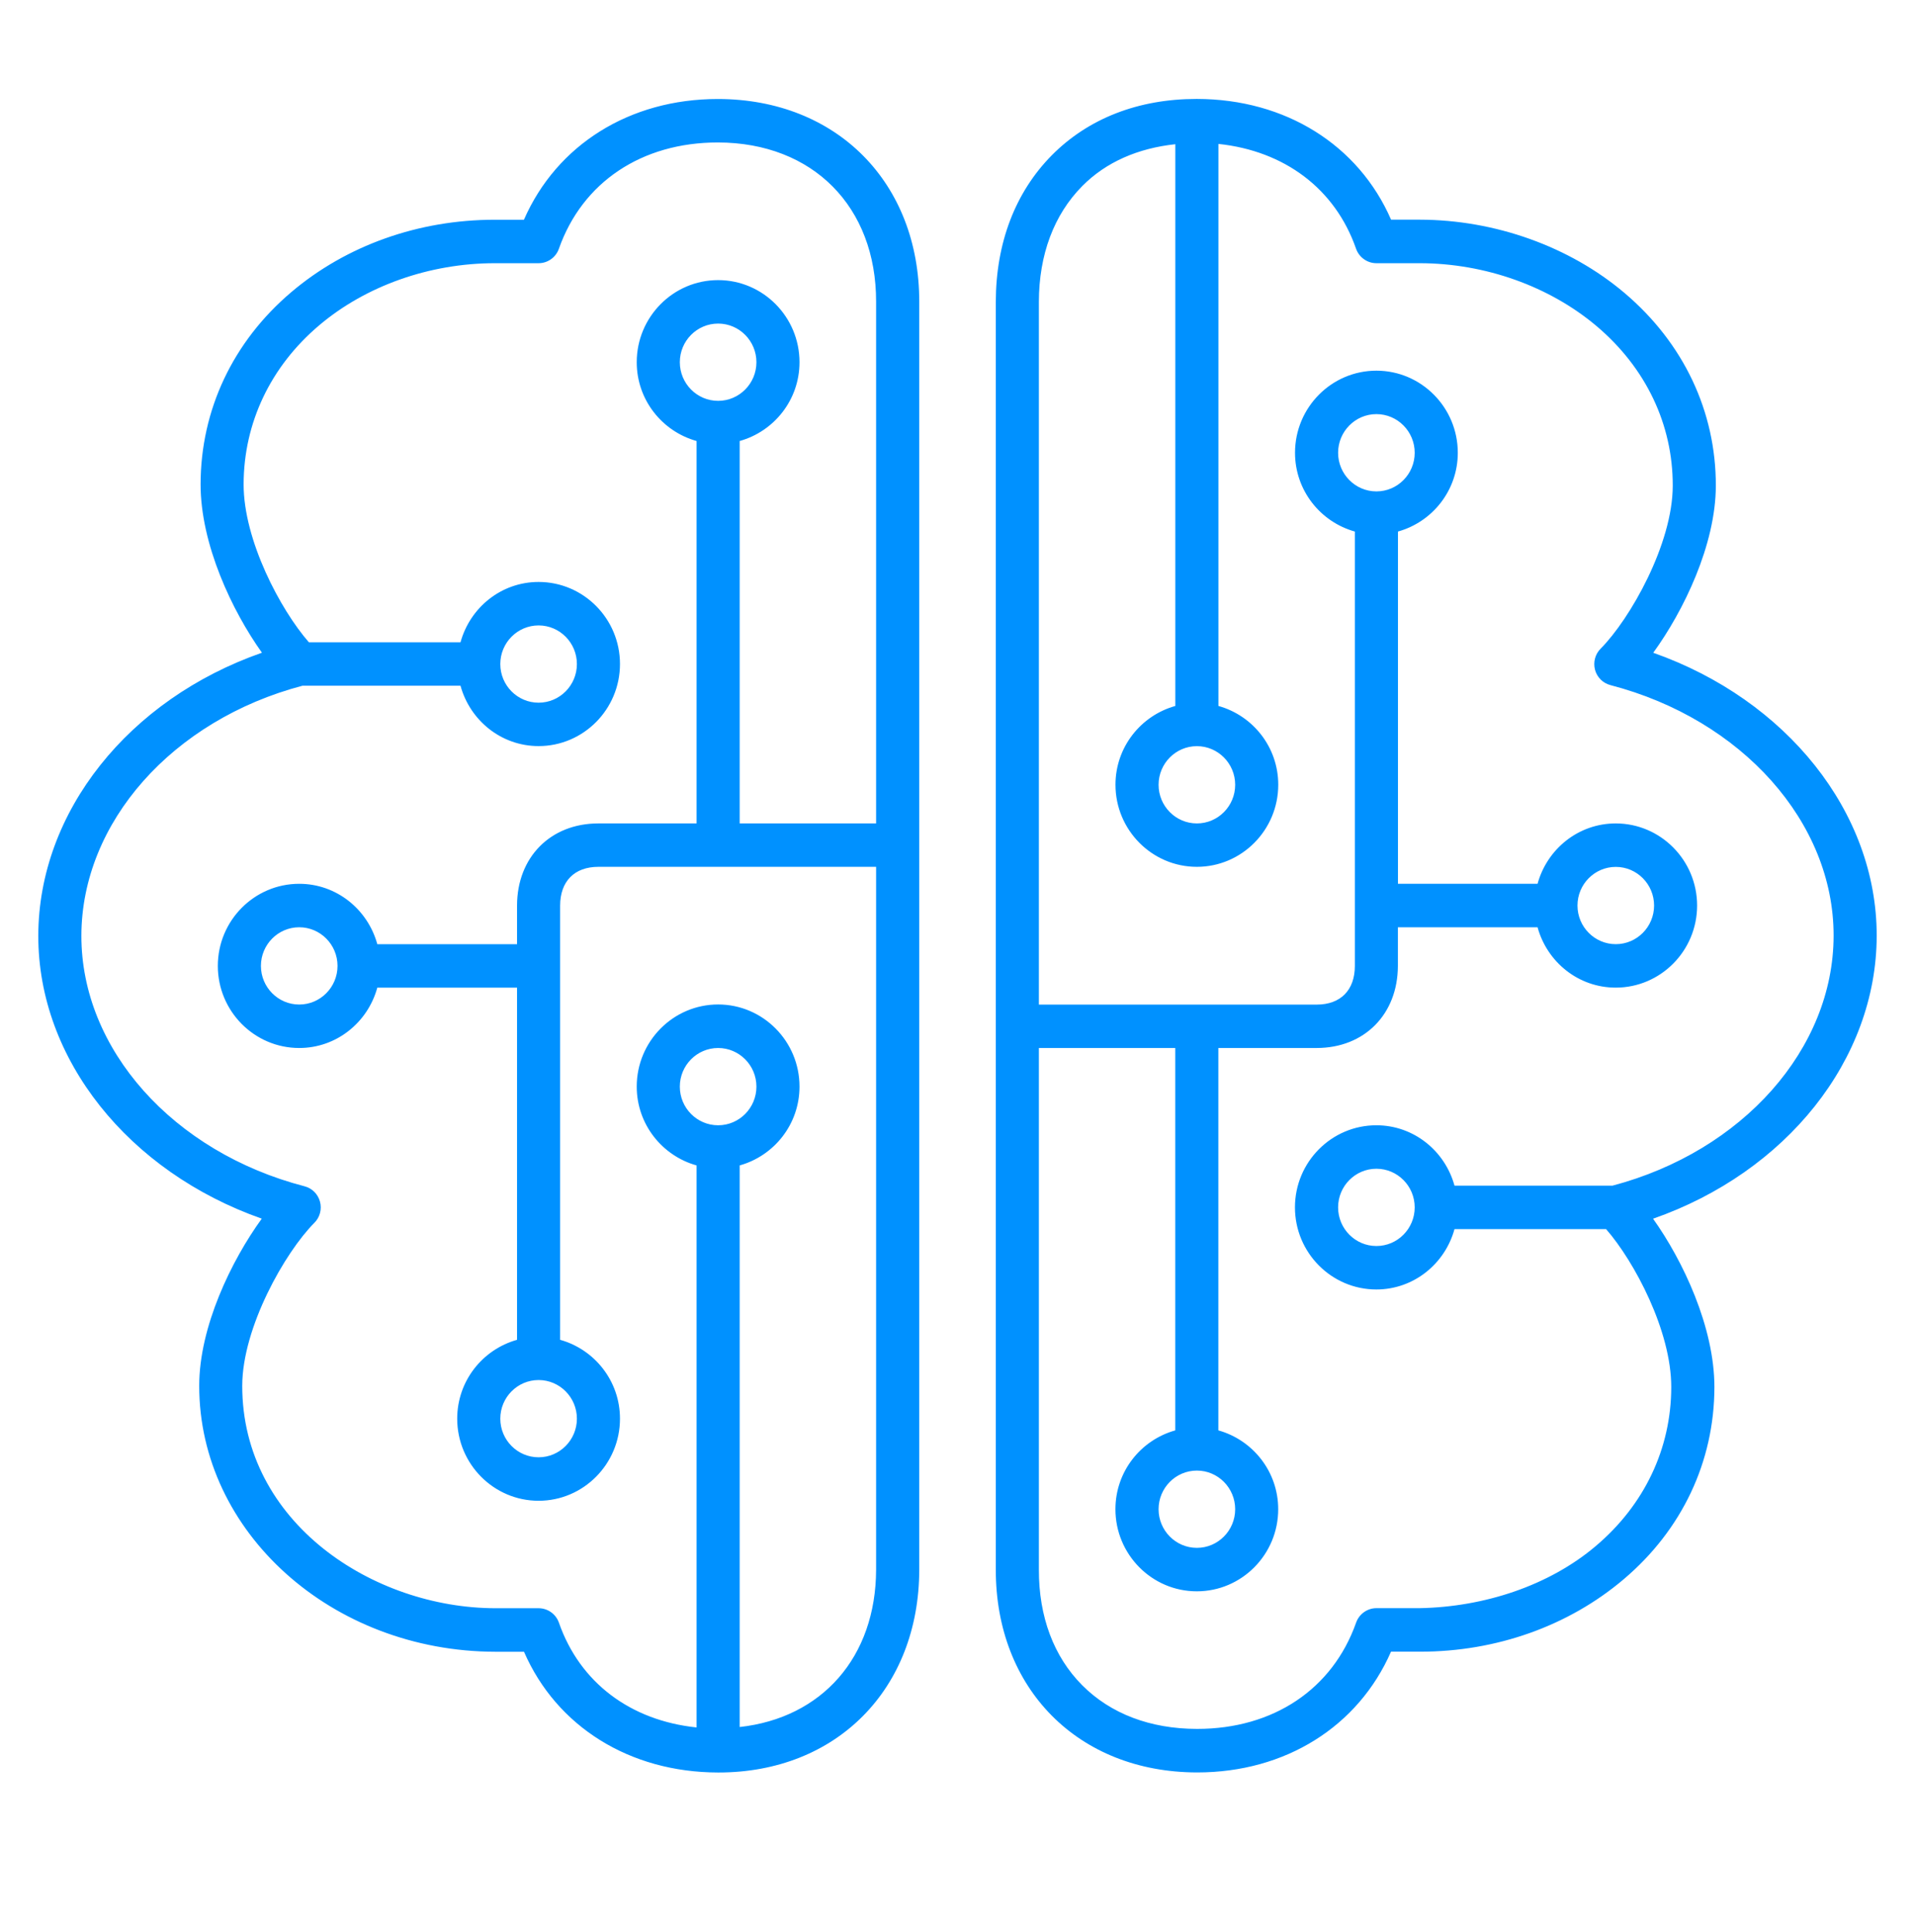 <svg width="115" height="116" viewBox="0 0 115 116" fill="none" xmlns="http://www.w3.org/2000/svg">
<g clip-path="url(#clip0_133_213)">
<path d="M43.125 5.945C43.118 5.945 43.11 5.945 43.103 5.945C37.81 5.945 33.432 8.696 31.463 13.195H29.738C29.727 13.195 29.716 13.195 29.706 13.195C25.138 13.195 20.8 14.736 17.494 17.541C13.987 20.514 12.053 24.614 12.046 29.076C12.043 32.683 13.936 36.678 15.73 39.194C7.741 41.985 2.311 48.738 2.3 56.188C2.289 63.604 7.716 70.361 15.719 73.178C13.9 75.686 11.967 79.659 11.963 83.205C11.953 91.999 19.924 99.165 29.742 99.184H31.467C33.418 103.671 37.806 106.426 43.125 106.434C43.132 106.434 43.139 106.434 43.15 106.434C50.237 106.434 55.193 101.427 55.203 94.254V18.125C55.211 10.966 50.248 5.956 43.125 5.945ZM43.125 67.57C41.856 67.57 40.825 66.53 40.825 65.25C40.825 63.97 41.856 62.93 43.125 62.93C44.393 62.93 45.425 63.97 45.425 65.25C45.425 66.53 44.393 67.57 43.125 67.57ZM52.612 49.445H44.419V26.481C46.485 25.904 48.012 24.012 48.012 21.75C48.012 19.031 45.82 16.82 43.125 16.82C40.429 16.82 38.237 19.031 38.237 21.75C38.237 24.016 39.765 25.904 41.831 26.481V49.445H35.937C35.934 49.445 35.934 49.445 35.93 49.445C33.062 49.445 31.053 51.471 31.05 54.375V56.695H22.658C22.087 54.611 20.211 53.07 17.969 53.07C15.273 53.07 13.081 55.281 13.081 58C13.081 60.719 15.273 62.93 17.969 62.93C20.215 62.93 22.091 61.386 22.658 59.305H31.05V80.453C28.983 81.03 27.456 82.922 27.456 85.188C27.456 87.906 29.648 90.118 32.344 90.118C35.039 90.118 37.231 87.906 37.231 85.188C37.231 82.922 35.704 81.03 33.637 80.453V54.375C33.641 52.921 34.496 52.051 35.934 52.051H35.937H52.612V94.243C52.602 99.521 49.349 103.16 44.419 103.704V69.981C46.485 69.404 48.012 67.512 48.012 65.246C48.012 62.528 45.82 60.316 43.125 60.316C40.429 60.316 38.237 62.528 38.237 65.246C38.237 67.512 39.765 69.404 41.831 69.981V103.729C37.867 103.316 34.82 101.04 33.565 97.44C33.382 96.918 32.893 96.57 32.344 96.57H29.742C22.425 96.559 14.54 91.448 14.547 83.208C14.555 79.707 17.113 75.201 18.881 73.424C19.212 73.094 19.338 72.609 19.216 72.156C19.093 71.703 18.741 71.351 18.292 71.235C10.389 69.183 4.877 62.995 4.887 56.188C4.898 49.387 10.357 43.235 18.166 41.176H27.654C28.225 43.261 30.101 44.801 32.344 44.801C35.039 44.801 37.231 42.59 37.231 39.871C37.231 37.153 35.039 34.945 32.344 34.945C30.098 34.945 28.225 36.486 27.654 38.57H18.551C16.837 36.609 14.626 32.44 14.63 29.08C14.637 25.397 16.244 22.011 19.162 19.539C21.961 17.164 25.806 15.805 29.713 15.805C29.72 15.805 29.731 15.805 29.742 15.805H32.344C32.89 15.805 33.379 15.457 33.562 14.939C34.971 10.94 38.536 8.555 43.103 8.555C43.11 8.555 43.114 8.555 43.121 8.555C48.81 8.566 52.623 12.408 52.612 18.125V49.445ZM43.125 24.07C41.856 24.07 40.825 23.03 40.825 21.75C40.825 20.47 41.856 19.43 43.125 19.43C44.393 19.43 45.425 20.47 45.425 21.75C45.425 23.03 44.393 24.07 43.125 24.07ZM32.344 82.868C33.612 82.868 34.644 83.908 34.644 85.188C34.644 86.467 33.612 87.507 32.344 87.507C31.075 87.507 30.044 86.467 30.044 85.188C30.044 83.908 31.075 82.868 32.344 82.868ZM20.269 58C20.269 59.28 19.237 60.32 17.969 60.32C16.7 60.32 15.669 59.28 15.669 58C15.669 56.72 16.7 55.68 17.969 55.68C19.237 55.68 20.269 56.72 20.269 58ZM30.044 39.875C30.044 38.595 31.075 37.555 32.344 37.555C33.612 37.555 34.644 38.595 34.644 39.875C34.644 41.155 33.612 42.195 32.344 42.195C31.075 42.195 30.044 41.155 30.044 39.875ZM112.7 56.188C112.707 48.771 107.28 42.017 99.281 39.197C101.103 36.689 103.033 32.716 103.04 29.167C103.047 24.704 101.099 20.594 97.556 17.592C94.26 14.801 89.782 13.199 85.261 13.191H83.537C81.582 8.704 77.197 5.949 71.882 5.941C71.871 5.941 71.864 5.941 71.853 5.941C68.36 5.941 65.356 7.112 63.164 9.323C60.968 11.546 59.807 14.583 59.8 18.125V94.246C59.789 101.409 64.752 106.415 71.871 106.43C71.882 106.43 71.889 106.43 71.896 106.43C77.19 106.43 81.564 103.675 83.533 99.18H85.254C85.269 99.18 85.279 99.18 85.29 99.18C89.858 99.18 94.196 97.636 97.502 94.834C101.013 91.861 102.946 87.765 102.954 83.299C102.957 79.692 101.063 75.694 99.27 73.181C107.262 70.39 112.689 63.637 112.7 56.188ZM71.875 44.805C73.143 44.805 74.175 45.845 74.175 47.125C74.175 48.405 73.143 49.445 71.875 49.445C70.606 49.445 69.575 48.405 69.575 47.125C69.575 45.845 70.606 44.805 71.875 44.805ZM96.837 71.195H87.346C86.775 69.111 84.899 67.57 82.653 67.57C79.957 67.57 77.765 69.781 77.765 72.5C77.765 75.219 79.957 77.43 82.653 77.43C84.895 77.43 86.775 75.889 87.346 73.805H96.449C98.159 75.766 100.37 79.935 100.362 83.295C100.359 86.978 98.752 90.364 95.834 92.833C93.028 95.214 89.132 96.494 85.258 96.566H82.656C82.11 96.566 81.621 96.918 81.438 97.433C80.025 101.435 76.46 103.816 71.896 103.816C71.889 103.816 71.882 103.816 71.878 103.816C69.072 103.813 66.685 102.903 64.982 101.188C63.279 99.474 62.38 97.078 62.387 94.25V62.93H70.578V85.891C68.511 86.467 66.984 88.359 66.984 90.625C66.984 93.344 69.176 95.555 71.871 95.555C74.567 95.555 76.759 93.344 76.759 90.625C76.759 88.363 75.231 86.467 73.165 85.891V62.93H79.055C79.059 62.93 79.062 62.93 79.066 62.93C81.937 62.93 83.939 60.904 83.946 58V55.68H92.334C92.905 57.764 94.781 59.305 97.028 59.305C99.723 59.305 101.915 57.094 101.915 54.375C101.915 51.656 99.723 49.445 97.028 49.445C94.781 49.445 92.905 50.986 92.334 53.07H83.95V31.918C86.016 31.342 87.544 29.45 87.544 27.188C87.544 24.469 85.351 22.258 82.656 22.258C79.961 22.258 77.769 24.469 77.769 27.188C77.769 29.45 79.296 31.342 81.362 31.918V58C81.362 59.454 80.507 60.324 79.07 60.324C79.066 60.324 79.066 60.324 79.062 60.324H62.387V18.125C62.391 15.294 63.293 12.887 64.993 11.172C66.419 9.729 68.346 8.899 70.581 8.66V42.391C68.515 42.967 66.987 44.859 66.987 47.121C66.987 49.84 69.18 52.051 71.875 52.051C74.57 52.051 76.762 49.84 76.762 47.121C76.762 44.859 75.235 42.967 73.169 42.391V8.642C77.132 9.059 80.18 11.332 81.434 14.935C81.618 15.457 82.11 15.805 82.656 15.805H85.258C89.182 15.809 93.056 17.193 95.892 19.593C98.839 22.091 100.46 25.487 100.452 29.167C100.449 32.669 97.886 37.174 96.122 38.951C95.791 39.281 95.665 39.766 95.784 40.219C95.906 40.672 96.262 41.024 96.711 41.14C104.61 43.196 110.123 49.383 110.112 56.188C110.105 62.981 104.65 69.129 96.837 71.195ZM84.956 72.5C84.956 73.78 83.925 74.82 82.656 74.82C81.388 74.82 80.356 73.78 80.356 72.5C80.356 71.22 81.388 70.18 82.656 70.18C83.925 70.18 84.956 71.22 84.956 72.5ZM71.875 88.305C73.143 88.305 74.175 89.345 74.175 90.625C74.175 91.905 73.143 92.945 71.875 92.945C70.606 92.945 69.575 91.905 69.575 90.625C69.575 89.345 70.606 88.305 71.875 88.305ZM82.656 29.508C81.388 29.508 80.356 28.467 80.356 27.188C80.356 25.908 81.388 24.867 82.656 24.867C83.925 24.867 84.956 25.908 84.956 27.188C84.956 28.467 83.925 29.508 82.656 29.508ZM94.731 54.375C94.731 53.095 95.763 52.055 97.031 52.055C98.3 52.055 99.331 53.095 99.331 54.375C99.331 55.655 98.3 56.695 97.031 56.695C95.763 56.695 94.731 55.655 94.731 54.375Z" fill="#0091FF"/>
</g>
<defs>
<clipPath id="clip0_133_213">
<rect width="115" height="116" fill="white"/>
</clipPath>
</defs>
</svg>
